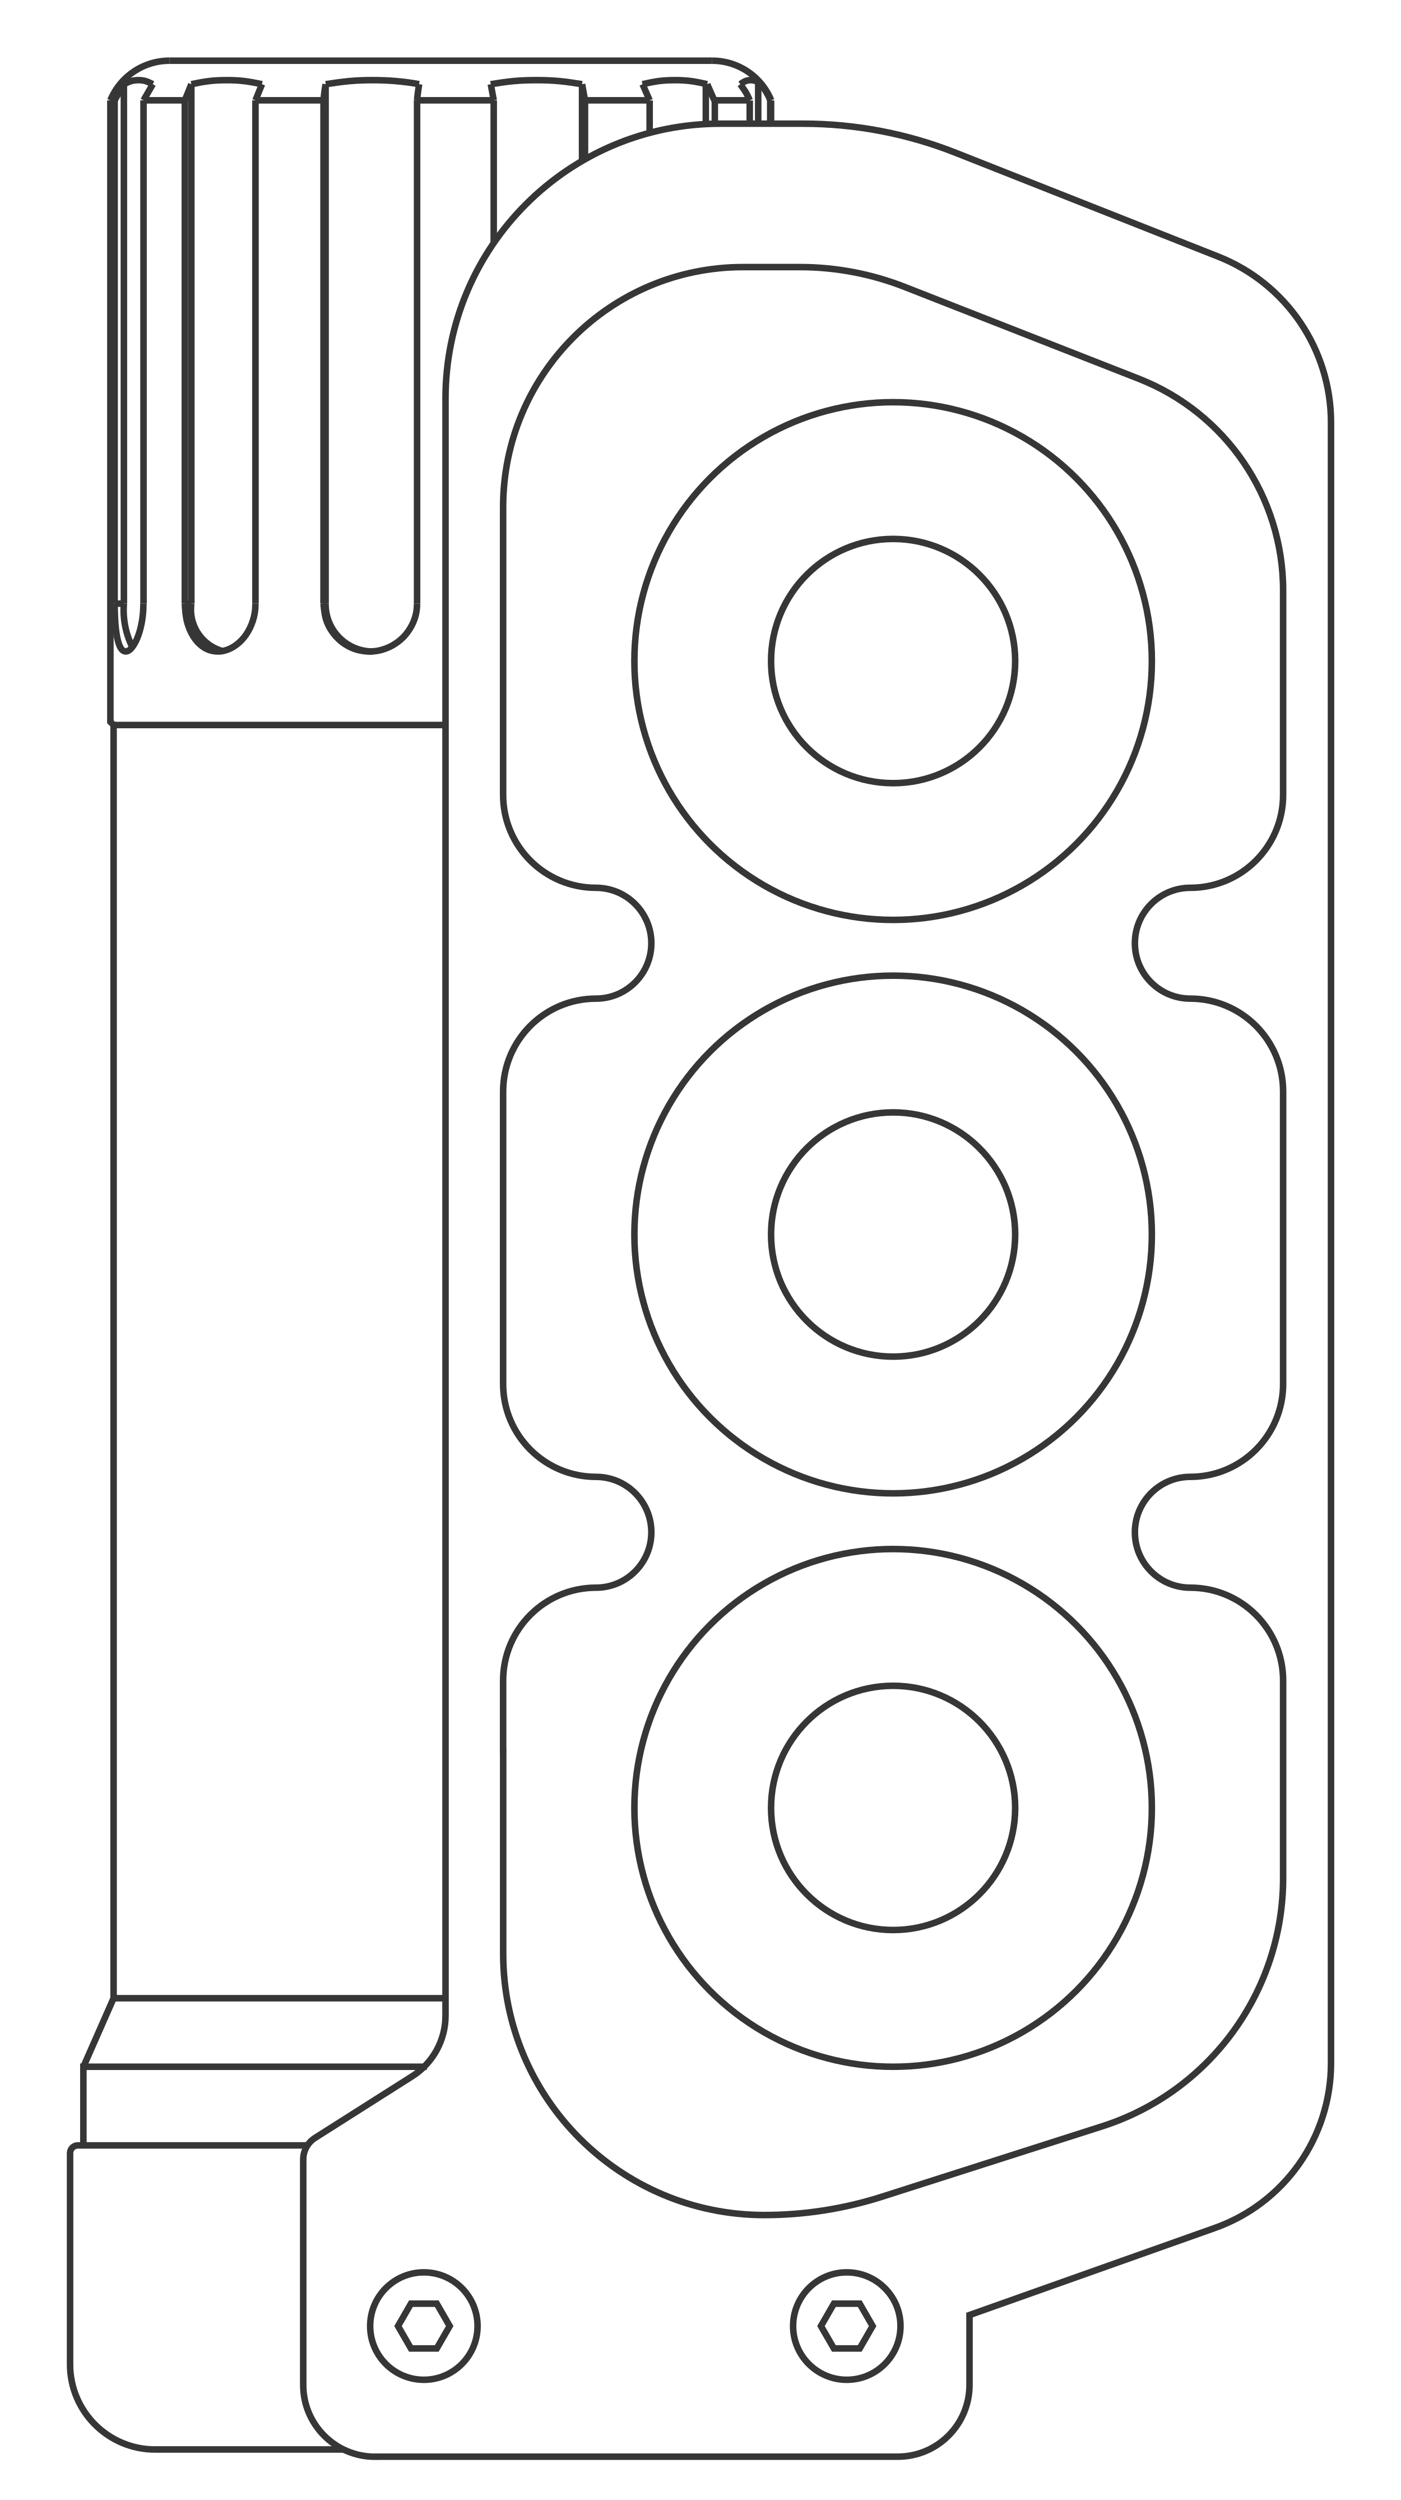 <?xml version="1.0" encoding="UTF-8"?>
<svg id="Gamme_actuelle" data-name="Gamme actuelle" xmlns="http://www.w3.org/2000/svg" viewBox="0 0 214.75 383">
  <defs>
    <style>
      .cls-1 {
        fill: none;
        stroke: #363636;
        stroke-miterlimit: 10;
      }
    </style>
  </defs>
  <g id="Yeti">
    <g>
      <circle class="cls-1" cx="129.8" cy="356.38" r="8.23"/>
      <polygon class="cls-1" points="127.82 359.81 131.78 359.81 133.76 356.38 131.78 352.95 127.82 352.95 125.84 356.38 127.82 359.81"/>
    </g>
    <g>
      <circle class="cls-1" cx="64.97" cy="356.38" r="8.23"/>
      <polygon class="cls-1" points="62.99 359.81 66.95 359.81 68.93 356.38 66.95 352.95 62.99 352.95 61.01 356.38 62.99 359.81"/>
    </g>
    <path class="cls-1" d="m57.48,376.39h80.13c6.08,0,11-4.92,11-11v-10.7l37.58-13.33c10.69-3.79,17.83-13.9,17.83-25.24V64.74c0-11.22-6.86-21.31-17.3-25.43l-40.25-15.91c-7.44-2.94-15.37-4.45-23.37-4.45h-12.69c-23.26,0-42.12,18.86-42.12,42.12v247.75c0,3.77-1.93,7.27-5.11,9.29l-14.87,9.43c-1.14.72-1.83,1.98-1.83,3.32v34.54c0,6.08,4.92,11,11,11Z"/>
    <path class="cls-1" d="m77.12,268.27v-10.79c0-7.86,6.37-14.23,14.23-14.23h0c4.69,0,8.49-3.8,8.49-8.49h0c0-4.69-3.8-8.49-8.49-8.49h0c-7.86,0-14.23-6.37-14.23-14.23v-8.74s0-25.28,0-25.28v-10.79c0-7.86,6.37-14.23,14.23-14.23h0c4.69,0,8.49-3.8,8.49-8.49h0c0-4.69-3.8-8.49-8.49-8.49h0c-7.86,0-14.23-6.37-14.23-14.23v-8.74s0-12.13,0-12.13v-23.23c0-20.31,16.46-36.77,36.77-36.77h8.72c5.49,0,10.93,1.03,16.04,3.03l35.91,14.08c13.34,5.23,22.12,18.1,22.12,32.43v31.33c0,7.86-6.37,14.23-14.23,14.23h0c-4.69,0-8.49,3.8-8.49,8.49h0c0,4.69,3.8,8.49,8.49,8.49h0c7.86,0,14.23,6.37,14.23,14.23v10.79s0,25.28,0,25.28v8.74c0,7.86-6.37,14.23-14.23,14.23h0c-4.69,0-8.49,3.8-8.49,8.49h0c0,4.69,3.8,8.49,8.49,8.49h0c7.86,0,14.23,6.37,14.23,14.23v10.79s0,4.04,0,4.04v15.43c0,17.38-11.23,32.76-27.78,38.05l-33.7,10.77c-5.83,1.86-11.91,2.81-18.03,2.81h0c-22.11,0-40.04-17.93-40.04-40.04v-20.04s0-11.02,0-11.02Z"/>
    <path class="cls-1" d="m52.67,375.29h-28.89c-7.2,0-13.04-5.84-13.04-13.04v-32.36c0-.66.53-1.19,1.19-1.19h35.21"/>
    <polyline class="cls-1" points="12.78 328.69 12.78 316.65 65.43 316.65"/>
    <g>
      <circle class="cls-1" cx="136.9" cy="189.14" r="39.66"/>
      <circle class="cls-1" cx="136.9" cy="189.14" r="18.71"/>
    </g>
    <g>
      <circle class="cls-1" cx="136.9" cy="276.99" r="39.66"/>
      <circle class="cls-1" cx="136.9" cy="276.99" r="18.71"/>
    </g>
    <g>
      <circle class="cls-1" cx="136.9" cy="101.28" r="39.66"/>
      <circle class="cls-1" cx="136.9" cy="101.28" r="18.71"/>
    </g>
  </g>
  <g>
    <g>
      <g id="SPLINE">
        <path class="cls-1" d="m17.57,92.48c.01.82.03,1.64.07,2.42s.11,1.5.21,2.14.23,1.2.38,1.64.35.77.57.95.46.23.72.14.53-.32.79-.67.53-.83.76-1.4.44-1.26.59-2c.16-.74.26-1.55.3-2.37.01-.28.02-.56.02-.85"/>
      </g>
      <g id="SPLINE-2" data-name="SPLINE">
        <path class="cls-1" d="m28.33,92.48c.05.82.1,1.64.26,2.42s.43,1.5.77,2.14c.34.65.75,1.2,1.23,1.64s1.02.77,1.6.95,1.19.23,1.8.14c.61-.09,1.22-.32,1.79-.67s1.12-.83,1.59-1.4.87-1.26,1.17-2,.51-1.55.58-2.37c.02-.28.03-.56.04-.85"/>
      </g>
      <g id="SPLINE-3" data-name="SPLINE">
        <path class="cls-1" d="m49.59,92.48c.08.82.15,1.64.39,2.42s.63,1.5,1.12,2.14,1.08,1.2,1.75,1.64,1.42.77,2.2.95,1.59.23,2.39.14c.8-.09,1.58-.32,2.31-.67s1.41-.83,1.99-1.4,1.07-1.26,1.44-2c.37-.74.61-1.55.7-2.37.03-.28.04-.56.05-.85"/>
      </g>
      <g id="SPLINE-4" data-name="SPLINE">
        <path class="cls-1" d="m89.22,12.9c-1.14-.18-2.28-.36-3.43-.47s-2.3-.15-3.46-.15-2.38.03-3.57.14c-1.18.11-2.36.29-3.54.48"/>
      </g>
      <g id="SPLINE-5" data-name="SPLINE">
        <path class="cls-1" d="m64.25,12.9c-.09.54-.17,1.07-.24,1.66-.03.26-.06.54-.08.81"/>
      </g>
      <g id="SPLINE-6" data-name="SPLINE">
        <path class="cls-1" d="m64.25,12.9s-.07-.01-.11-.02c-1.16-.21-2.33-.36-3.5-.46s-2.37-.14-3.55-.14-2.39.04-3.58.15c-1.2.11-2.39.29-3.58.47"/>
      </g>
      <g id="SPLINE-7" data-name="SPLINE">
        <path class="cls-1" d="m49.91,12.9c-.09.54-.17,1.07-.24,1.66-.03.26-.06.54-.08.81"/>
      </g>
      <g id="SPLINE-8" data-name="SPLINE">
        <path class="cls-1" d="m40.16,12.9c-.88-.18-1.77-.36-2.65-.47s-1.78-.15-2.68-.15-1.84.03-2.76.14c-.92.11-1.83.29-2.74.48"/>
      </g>
      <g id="SPLINE-9" data-name="SPLINE">
        <path class="cls-1" d="m23.42,12.9c-.36-.18-.72-.36-1.08-.47s-.73-.15-1.09-.15-.75.03-1.13.14-.75.29-1.12.48"/>
      </g>
      <g id="SPLINE-10" data-name="SPLINE">
        <path class="cls-1" d="m116.63,12.9c.39.54.78,1.07,1.08,1.66.14.26.25.54.37.81"/>
      </g>
      <g id="SPLINE-11" data-name="SPLINE">
        <path class="cls-1" d="m116.63,12.9s-.02-.01-.02-.02c-.26-.21-.51-.36-.77-.46s-.52-.14-.79-.14-.53.04-.79.15-.53.29-.79.47"/>
      </g>
      <g id="SPLINE-12" data-name="SPLINE">
        <path class="cls-1" d="m113.47,12.9c.39.54.78,1.07,1.08,1.66.14.26.25.54.37.81"/>
      </g>
      <g id="SPLINE-13" data-name="SPLINE">
        <path class="cls-1" d="m108.4,12.9c-.81-.18-1.62-.36-2.43-.47s-1.63-.15-2.45-.15-1.69.03-2.53.14c-.84.11-1.67.29-2.51.48"/>
      </g>
      <g id="LINE">
        <line class="cls-1" x1="17.41" y1="306.15" x2="12.76" y2="316.71"/>
      </g>
      <g id="LINE-2" data-name="LINE">
        <polyline class="cls-1" points="16.92 15.37 16.92 110.59 17.41 111.08 17.41 306.15"/>
      </g>
      <g id="LINE-3" data-name="LINE">
        <line class="cls-1" x1="68.23" y1="306.15" x2="17.41" y2="306.15"/>
      </g>
      <g id="LINE-4" data-name="LINE">
        <line class="cls-1" x1="68.23" y1="111.08" x2="17.41" y2="111.08"/>
      </g>
      <g id="LINE-5" data-name="LINE">
        <line class="cls-1" x1="114.92" y1="15.37" x2="109.49" y2="15.37"/>
      </g>
      <g id="LINE-6" data-name="LINE">
        <line class="cls-1" x1="118.21" y1="15.37" x2="118.08" y2="15.37"/>
      </g>
      <g id="LINE-7" data-name="LINE">
        <line class="cls-1" x1="17.57" y1="15.37" x2="16.92" y2="15.37"/>
      </g>
      <g id="LINE-8" data-name="LINE">
        <line class="cls-1" x1="17.57" y1="15.37" x2="17.57" y2="92.48"/>
      </g>
      <g id="LINE-9" data-name="LINE">
        <line class="cls-1" x1="22" y1="15.37" x2="22" y2="92.48"/>
      </g>
      <g id="LINE-10" data-name="LINE">
        <line class="cls-1" x1="28.33" y1="15.37" x2="22" y2="15.37"/>
      </g>
      <g id="LINE-11" data-name="LINE">
        <line class="cls-1" x1="28.33" y1="15.37" x2="28.33" y2="92.48"/>
      </g>
      <g id="LINE-12" data-name="LINE">
        <line class="cls-1" x1="39.16" y1="15.37" x2="39.16" y2="92.48"/>
      </g>
      <g id="LINE-13" data-name="LINE">
        <line class="cls-1" x1="49.59" y1="15.37" x2="39.16" y2="15.37"/>
      </g>
      <g id="LINE-14" data-name="LINE">
        <line class="cls-1" x1="49.59" y1="15.37" x2="49.59" y2="92.48"/>
      </g>
      <g id="LINE-15" data-name="LINE">
        <line class="cls-1" x1="63.93" y1="15.37" x2="63.93" y2="92.48"/>
      </g>
      <g id="LINE-16" data-name="LINE">
        <line class="cls-1" x1="75.68" y1="15.37" x2="63.93" y2="15.37"/>
      </g>
      <g id="LINE-17" data-name="LINE">
        <line class="cls-1" x1="75.68" y1="15.37" x2="75.68" y2="37.17"/>
      </g>
      <g id="LINE-18" data-name="LINE">
        <line class="cls-1" x1="89.67" y1="15.37" x2="89.67" y2="24.47"/>
      </g>
      <g id="LINE-19" data-name="LINE">
        <line class="cls-1" x1="99.58" y1="15.37" x2="89.67" y2="15.37"/>
      </g>
      <g id="LINE-20" data-name="LINE">
        <line class="cls-1" x1="98.49" y1="12.9" x2="99.58" y2="15.37"/>
      </g>
      <g id="LINE-21" data-name="LINE">
        <line class="cls-1" x1="89.22" y1="12.9" x2="89.67" y2="15.37"/>
      </g>
      <g id="LINE-22" data-name="LINE">
        <line class="cls-1" x1="75.23" y1="12.9" x2="75.68" y2="15.37"/>
      </g>
      <g id="LINE-23" data-name="LINE">
        <line class="cls-1" x1="40.16" y1="12.9" x2="39.16" y2="15.37"/>
      </g>
      <g id="LINE-24" data-name="LINE">
        <line class="cls-1" x1="29.33" y1="12.9" x2="28.33" y2="15.37"/>
      </g>
      <g id="LINE-25" data-name="LINE">
        <line class="cls-1" x1="23.42" y1="12.9" x2="22" y2="15.37"/>
      </g>
      <g id="LINE-26" data-name="LINE">
        <line class="cls-1" x1="18.99" y1="12.9" x2="17.57" y2="15.37"/>
      </g>
      <g id="LINE-27" data-name="LINE">
        <line class="cls-1" x1="108.4" y1="12.9" x2="109.49" y2="15.37"/>
      </g>
      <g id="LINE-28" data-name="LINE">
        <line class="cls-1" x1="25.97" y1="9.3" x2="109.16" y2="9.3"/>
      </g>
      <g id="LINE-29" data-name="LINE">
        <line class="cls-1" x1="89.22" y1="24.47" x2="89.67" y2="24.47"/>
      </g>
      <g id="LINE-30" data-name="LINE">
        <line class="cls-1" x1="89.22" y1="24.47" x2="89.22" y2="12.9"/>
      </g>
      <g id="LINE-31" data-name="LINE">
        <line class="cls-1" x1="49.91" y1="92.48" x2="49.59" y2="92.48"/>
      </g>
      <g id="LINE-32" data-name="LINE">
        <line class="cls-1" x1="49.91" y1="92.48" x2="49.91" y2="12.9"/>
      </g>
      <g id="LINE-33" data-name="LINE">
        <line class="cls-1" x1="29.33" y1="92.48" x2="28.33" y2="92.48"/>
      </g>
      <g id="LINE-34" data-name="LINE">
        <line class="cls-1" x1="29.33" y1="92.48" x2="29.33" y2="12.9"/>
      </g>
      <g id="LINE-35" data-name="LINE">
        <line class="cls-1" x1="18.99" y1="92.48" x2="17.57" y2="92.48"/>
      </g>
      <g id="LINE-36" data-name="LINE">
        <line class="cls-1" x1="18.99" y1="92.48" x2="18.99" y2="12.9"/>
      </g>
      <g id="ARC">
        <path class="cls-1" d="m25.97,9.3c-3.97,0-7.54,2.4-9.05,6.07"/>
      </g>
      <g id="ARC-2" data-name="ARC">
        <path class="cls-1" d="m118.21,15.37c-1.51-3.67-5.08-6.07-9.05-6.07"/>
      </g>
      <g id="ARC-3" data-name="ARC">
        <path class="cls-1" d="m49.91,92.48c-.05,4,3.14,7.29,7.14,7.34,0,0,.02,0,.02,0"/>
      </g>
      <g id="ARC-4" data-name="ARC">
        <path class="cls-1" d="m29.33,92.48c-.46,3.34,1.66,6.49,4.93,7.31"/>
      </g>
      <g id="ARC-5" data-name="ARC">
        <path class="cls-1" d="m18.99,92.48c-.18,2.31.27,4.62,1.31,6.7"/>
      </g>
    </g>
    <g>
      <line class="cls-1" x1="118.19" y1="18.96" x2="118.19" y2="15.39"/>
      <line class="cls-1" x1="114.92" y1="15.39" x2="114.92" y2="18.96"/>
      <line class="cls-1" x1="118.06" y1="15.39" x2="118.06" y2="18.96"/>
      <line class="cls-1" x1="99.58" y1="15.39" x2="99.58" y2="20.11"/>
      <line class="cls-1" x1="109.57" y1="15.39" x2="109.57" y2="18.96"/>
      <line class="cls-1" x1="108.19" y1="18.96" x2="108.19" y2="12.9"/>
      <line class="cls-1" x1="116.22" y1="18.96" x2="116.22" y2="12.9"/>
    </g>
  </g>
</svg>